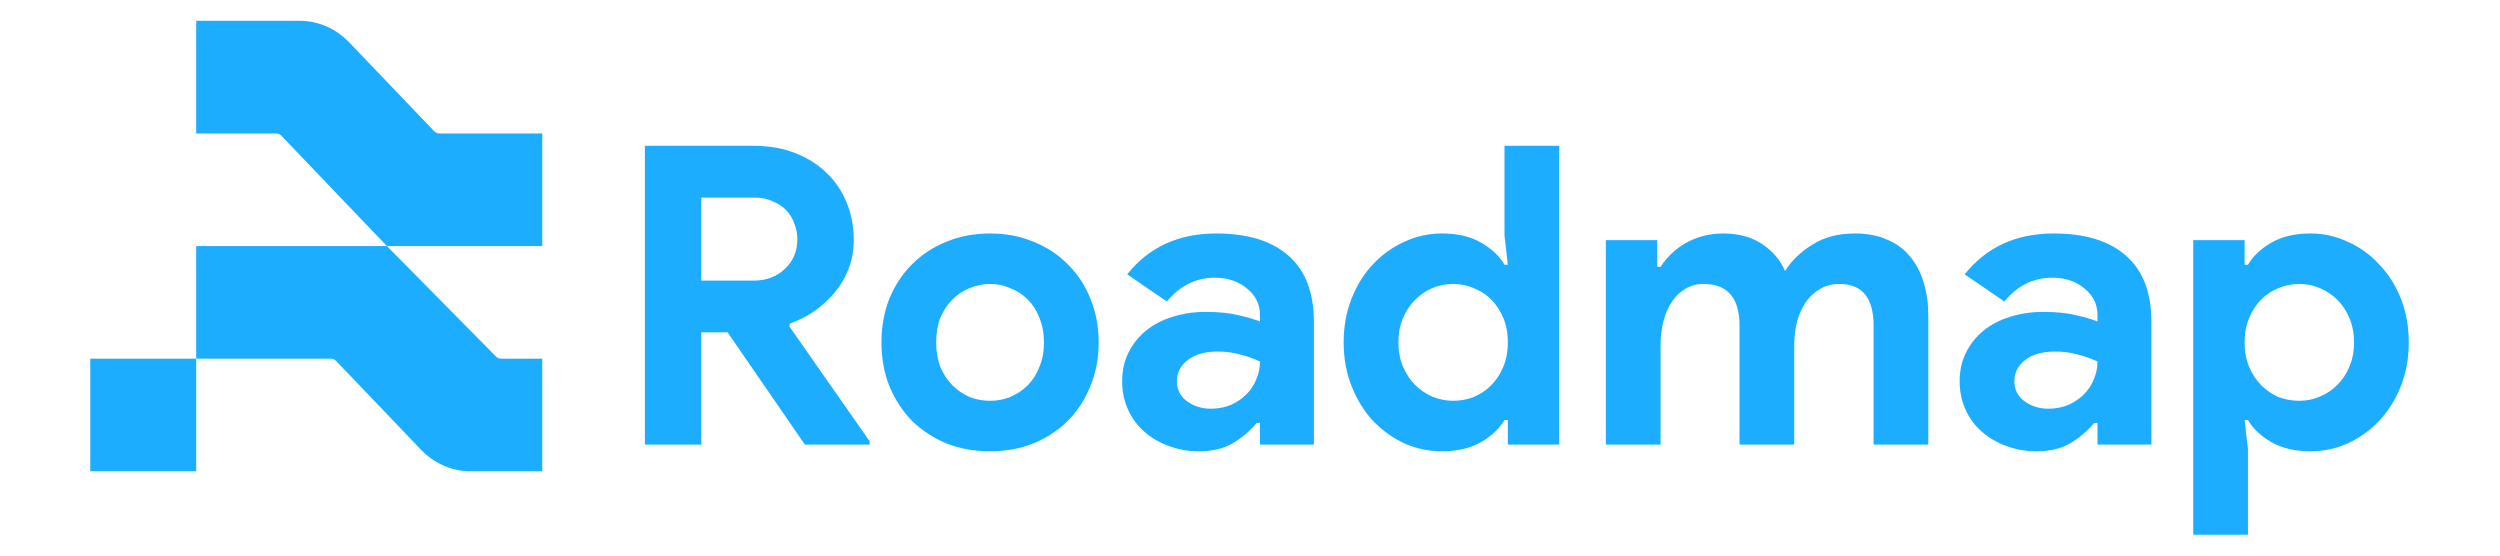 <svg width="180" height="40" viewBox="0 0 180 40" fill="none" xmlns="http://www.w3.org/2000/svg">
<path d="M157.913 17.29H161.612V19.063H161.853C162.214 18.442 162.775 17.911 163.537 17.471C164.299 17.03 165.241 16.81 166.364 16.81C167.307 16.81 168.199 17.01 169.041 17.41C169.903 17.791 170.655 18.332 171.297 19.033C171.958 19.714 172.48 20.535 172.861 21.496C173.242 22.457 173.432 23.509 173.432 24.651C173.432 25.792 173.242 26.844 172.861 27.805C172.48 28.766 171.958 29.598 171.297 30.299C170.655 30.98 169.903 31.52 169.041 31.921C168.199 32.301 167.307 32.492 166.364 32.492C165.241 32.492 164.299 32.271 163.537 31.831C162.775 31.39 162.214 30.859 161.853 30.238H161.612L161.853 32.341V38.5H157.913V17.29ZM165.552 28.857C166.074 28.857 166.565 28.756 167.026 28.556C167.507 28.356 167.928 28.075 168.289 27.715C168.65 27.354 168.941 26.914 169.161 26.393C169.382 25.872 169.492 25.291 169.492 24.651C169.492 24.01 169.382 23.429 169.161 22.908C168.941 22.387 168.65 21.947 168.289 21.586C167.928 21.226 167.507 20.945 167.026 20.745C166.565 20.545 166.074 20.445 165.552 20.445C165.031 20.445 164.53 20.545 164.048 20.745C163.587 20.925 163.176 21.196 162.815 21.556C162.454 21.917 162.164 22.357 161.943 22.878C161.722 23.399 161.612 23.99 161.612 24.651C161.612 25.311 161.722 25.902 161.943 26.423C162.164 26.944 162.454 27.384 162.815 27.745C163.176 28.105 163.587 28.386 164.048 28.586C164.53 28.766 165.031 28.857 165.552 28.857Z" fill="#1DADFF"/>
<path d="M151.02 30.449H150.78C150.318 31.009 149.757 31.49 149.095 31.891C148.454 32.291 147.622 32.492 146.599 32.492C145.837 32.492 145.115 32.361 144.433 32.101C143.772 31.861 143.19 31.52 142.689 31.08C142.188 30.639 141.797 30.108 141.516 29.487C141.235 28.866 141.095 28.186 141.095 27.445C141.095 26.683 141.245 26.003 141.546 25.402C141.847 24.781 142.268 24.25 142.809 23.809C143.351 23.369 143.982 23.038 144.704 22.818C145.446 22.578 146.248 22.457 147.11 22.457C148.073 22.457 148.865 22.538 149.486 22.698C150.108 22.838 150.619 22.988 151.02 23.148V22.698C151.02 21.917 150.709 21.276 150.088 20.775C149.466 20.254 148.694 19.994 147.772 19.994C146.408 19.994 145.256 20.565 144.313 21.706L141.456 19.754C143.02 17.791 145.155 16.81 147.862 16.81C150.148 16.81 151.892 17.35 153.095 18.432C154.298 19.493 154.9 21.076 154.9 23.178V32.011H151.02V30.449ZM151.02 26.032C150.559 25.812 150.078 25.642 149.577 25.522C149.095 25.382 148.564 25.311 147.982 25.311C147.04 25.311 146.308 25.522 145.787 25.942C145.286 26.343 145.035 26.844 145.035 27.445C145.035 28.045 145.276 28.526 145.757 28.887C146.258 29.247 146.83 29.427 147.471 29.427C147.992 29.427 148.474 29.337 148.915 29.157C149.356 28.957 149.727 28.706 150.028 28.406C150.348 28.085 150.589 27.725 150.749 27.324C150.93 26.904 151.02 26.473 151.02 26.032Z" fill="#1DADFF"/>
<path d="M115.621 17.29H119.32V19.213H119.561C120.022 18.492 120.643 17.911 121.425 17.471C122.227 17.03 123.11 16.81 124.072 16.81C125.195 16.81 126.137 17.07 126.899 17.591C127.661 18.111 128.202 18.752 128.523 19.513C128.984 18.772 129.636 18.141 130.478 17.621C131.32 17.08 132.343 16.81 133.546 16.81C134.448 16.81 135.23 16.96 135.892 17.26C136.554 17.541 137.095 17.941 137.516 18.462C137.957 18.983 138.288 19.613 138.509 20.355C138.729 21.076 138.839 21.867 138.839 22.728V32.011H134.899V23.449C134.899 21.446 134.077 20.445 132.433 20.445C131.912 20.445 131.451 20.565 131.05 20.805C130.649 21.026 130.308 21.336 130.027 21.736C129.766 22.117 129.556 22.578 129.396 23.118C129.255 23.659 129.185 24.24 129.185 24.861V32.011H125.245V23.449C125.245 21.446 124.383 20.445 122.658 20.445C122.157 20.445 121.716 20.565 121.335 20.805C120.954 21.026 120.633 21.336 120.373 21.736C120.112 22.117 119.911 22.578 119.771 23.118C119.631 23.659 119.561 24.24 119.561 24.861V32.011H115.621V17.29Z" fill="#1DADFF"/>
<path d="M108.564 30.238H108.323C107.962 30.859 107.401 31.389 106.639 31.83C105.877 32.27 104.934 32.491 103.811 32.491C102.869 32.491 101.967 32.301 101.105 31.92C100.262 31.52 99.511 30.979 98.849 30.298C98.207 29.597 97.696 28.766 97.315 27.804C96.934 26.843 96.743 25.791 96.743 24.65C96.743 23.508 96.934 22.457 97.315 21.495C97.696 20.534 98.207 19.713 98.849 19.032C99.511 18.331 100.262 17.79 101.105 17.41C101.967 17.009 102.869 16.809 103.811 16.809C104.934 16.809 105.877 17.029 106.639 17.47C107.401 17.91 107.962 18.441 108.323 19.062H108.564L108.323 16.959V10.5H112.263V32.01H108.564V30.238ZM104.624 28.856C105.145 28.856 105.636 28.766 106.097 28.585C106.578 28.385 107 28.105 107.36 27.744C107.721 27.384 108.012 26.943 108.233 26.422C108.453 25.902 108.564 25.311 108.564 24.65C108.564 23.989 108.453 23.398 108.233 22.877C108.012 22.357 107.721 21.916 107.36 21.555C107 21.195 106.578 20.925 106.097 20.744C105.636 20.544 105.145 20.444 104.624 20.444C104.102 20.444 103.601 20.544 103.12 20.744C102.659 20.945 102.248 21.225 101.887 21.585C101.526 21.946 101.235 22.387 101.014 22.907C100.794 23.428 100.684 24.009 100.684 24.65C100.684 25.291 100.794 25.872 101.014 26.392C101.235 26.913 101.526 27.354 101.887 27.714C102.248 28.075 102.659 28.355 103.12 28.555C103.601 28.756 104.102 28.856 104.624 28.856Z" fill="#1DADFF"/>
<path d="M90.72 30.449H90.479C90.018 31.009 89.457 31.49 88.795 31.891C88.153 32.291 87.321 32.492 86.299 32.492C85.537 32.492 84.815 32.361 84.133 32.101C83.472 31.861 82.89 31.52 82.389 31.08C81.888 30.639 81.497 30.108 81.216 29.487C80.935 28.866 80.795 28.186 80.795 27.445C80.795 26.683 80.945 26.003 81.246 25.402C81.547 24.781 81.968 24.25 82.509 23.809C83.05 23.369 83.682 23.038 84.404 22.818C85.146 22.578 85.948 22.457 86.81 22.457C87.772 22.457 88.564 22.538 89.186 22.698C89.808 22.838 90.319 22.988 90.72 23.148V22.698C90.72 21.917 90.409 21.276 89.788 20.775C89.166 20.254 88.394 19.994 87.472 19.994C86.108 19.994 84.955 20.565 84.013 21.706L81.156 19.754C82.72 17.791 84.855 16.81 87.562 16.81C89.848 16.81 91.592 17.35 92.795 18.432C93.998 19.493 94.6 21.076 94.6 23.178V32.011H90.72V30.449ZM90.72 26.032C90.259 25.812 89.778 25.642 89.276 25.522C88.795 25.382 88.264 25.311 87.682 25.311C86.74 25.311 86.008 25.522 85.487 25.942C84.985 26.343 84.735 26.844 84.735 27.445C84.735 28.045 84.975 28.526 85.457 28.887C85.958 29.247 86.529 29.427 87.171 29.427C87.692 29.427 88.174 29.337 88.615 29.157C89.056 28.957 89.427 28.706 89.728 28.406C90.048 28.085 90.289 27.725 90.449 27.324C90.63 26.904 90.72 26.473 90.72 26.032Z" fill="#1DADFF"/>
<path d="M71.285 16.81C72.428 16.81 73.471 17.01 74.413 17.41C75.376 17.791 76.198 18.332 76.879 19.033C77.581 19.714 78.123 20.535 78.504 21.496C78.905 22.457 79.105 23.509 79.105 24.651C79.105 25.792 78.905 26.844 78.504 27.805C78.123 28.766 77.581 29.598 76.879 30.299C76.198 30.98 75.376 31.52 74.413 31.921C73.471 32.301 72.428 32.492 71.285 32.492C70.142 32.492 69.09 32.301 68.127 31.921C67.185 31.52 66.363 30.98 65.661 30.299C64.979 29.598 64.438 28.766 64.037 27.805C63.656 26.844 63.465 25.792 63.465 24.651C63.465 23.509 63.656 22.457 64.037 21.496C64.438 20.535 64.979 19.714 65.661 19.033C66.363 18.332 67.185 17.791 68.127 17.41C69.09 17.01 70.142 16.81 71.285 16.81ZM71.285 28.857C71.787 28.857 72.268 28.766 72.729 28.586C73.21 28.386 73.631 28.105 73.992 27.745C74.353 27.384 74.634 26.944 74.834 26.423C75.055 25.902 75.165 25.311 75.165 24.651C75.165 23.99 75.055 23.399 74.834 22.878C74.634 22.357 74.353 21.917 73.992 21.556C73.631 21.196 73.21 20.925 72.729 20.745C72.268 20.545 71.787 20.445 71.285 20.445C70.764 20.445 70.273 20.545 69.812 20.745C69.35 20.925 68.939 21.196 68.579 21.556C68.218 21.917 67.927 22.357 67.706 22.878C67.506 23.399 67.406 23.99 67.406 24.651C67.406 25.311 67.506 25.902 67.706 26.423C67.927 26.944 68.218 27.384 68.579 27.745C68.939 28.105 69.35 28.386 69.812 28.586C70.273 28.766 70.764 28.857 71.285 28.857Z" fill="#1DADFF"/>
<path d="M46.432 10.5H54.282C55.365 10.5 56.347 10.67 57.23 11.011C58.112 11.351 58.864 11.822 59.485 12.423C60.127 13.024 60.618 13.745 60.959 14.586C61.3 15.407 61.47 16.308 61.47 17.29C61.47 18.011 61.35 18.692 61.109 19.332C60.869 19.953 60.538 20.524 60.117 21.045C59.696 21.546 59.205 21.996 58.643 22.397C58.082 22.777 57.49 23.078 56.869 23.298L56.839 23.508L62.613 31.77V32.01H57.951L52.387 23.929H50.492V32.01H46.432V10.5ZM54.252 20.204C55.174 20.204 55.926 19.923 56.508 19.362C57.109 18.802 57.41 18.091 57.41 17.229C57.41 16.849 57.34 16.478 57.2 16.118C57.079 15.757 56.889 15.437 56.628 15.156C56.367 14.876 56.037 14.656 55.636 14.496C55.255 14.315 54.813 14.225 54.312 14.225H50.492V20.204H54.252Z" fill="#1DADFF"/>
<path d="M14.127 1.5H21.579C22.913 1.5 24.194 2.057 25.145 3.052L31.267 9.453C31.362 9.552 31.49 9.608 31.623 9.608H39.042V17.716H27.856L20.25 9.763C20.155 9.664 20.027 9.608 19.893 9.608H14.127V1.5Z" fill="#1DADFF"/>
<path d="M36.068 25.824C35.937 25.824 35.812 25.771 35.717 25.675L27.856 17.716H14.127V25.824H6.5V33.932H14.127V25.824H23.834C23.968 25.824 24.096 25.88 24.191 25.98L30.313 32.381C31.264 33.375 32.544 33.932 33.878 33.932H39.042V25.824H36.068Z" fill="#1DADFF"/>
</svg>

